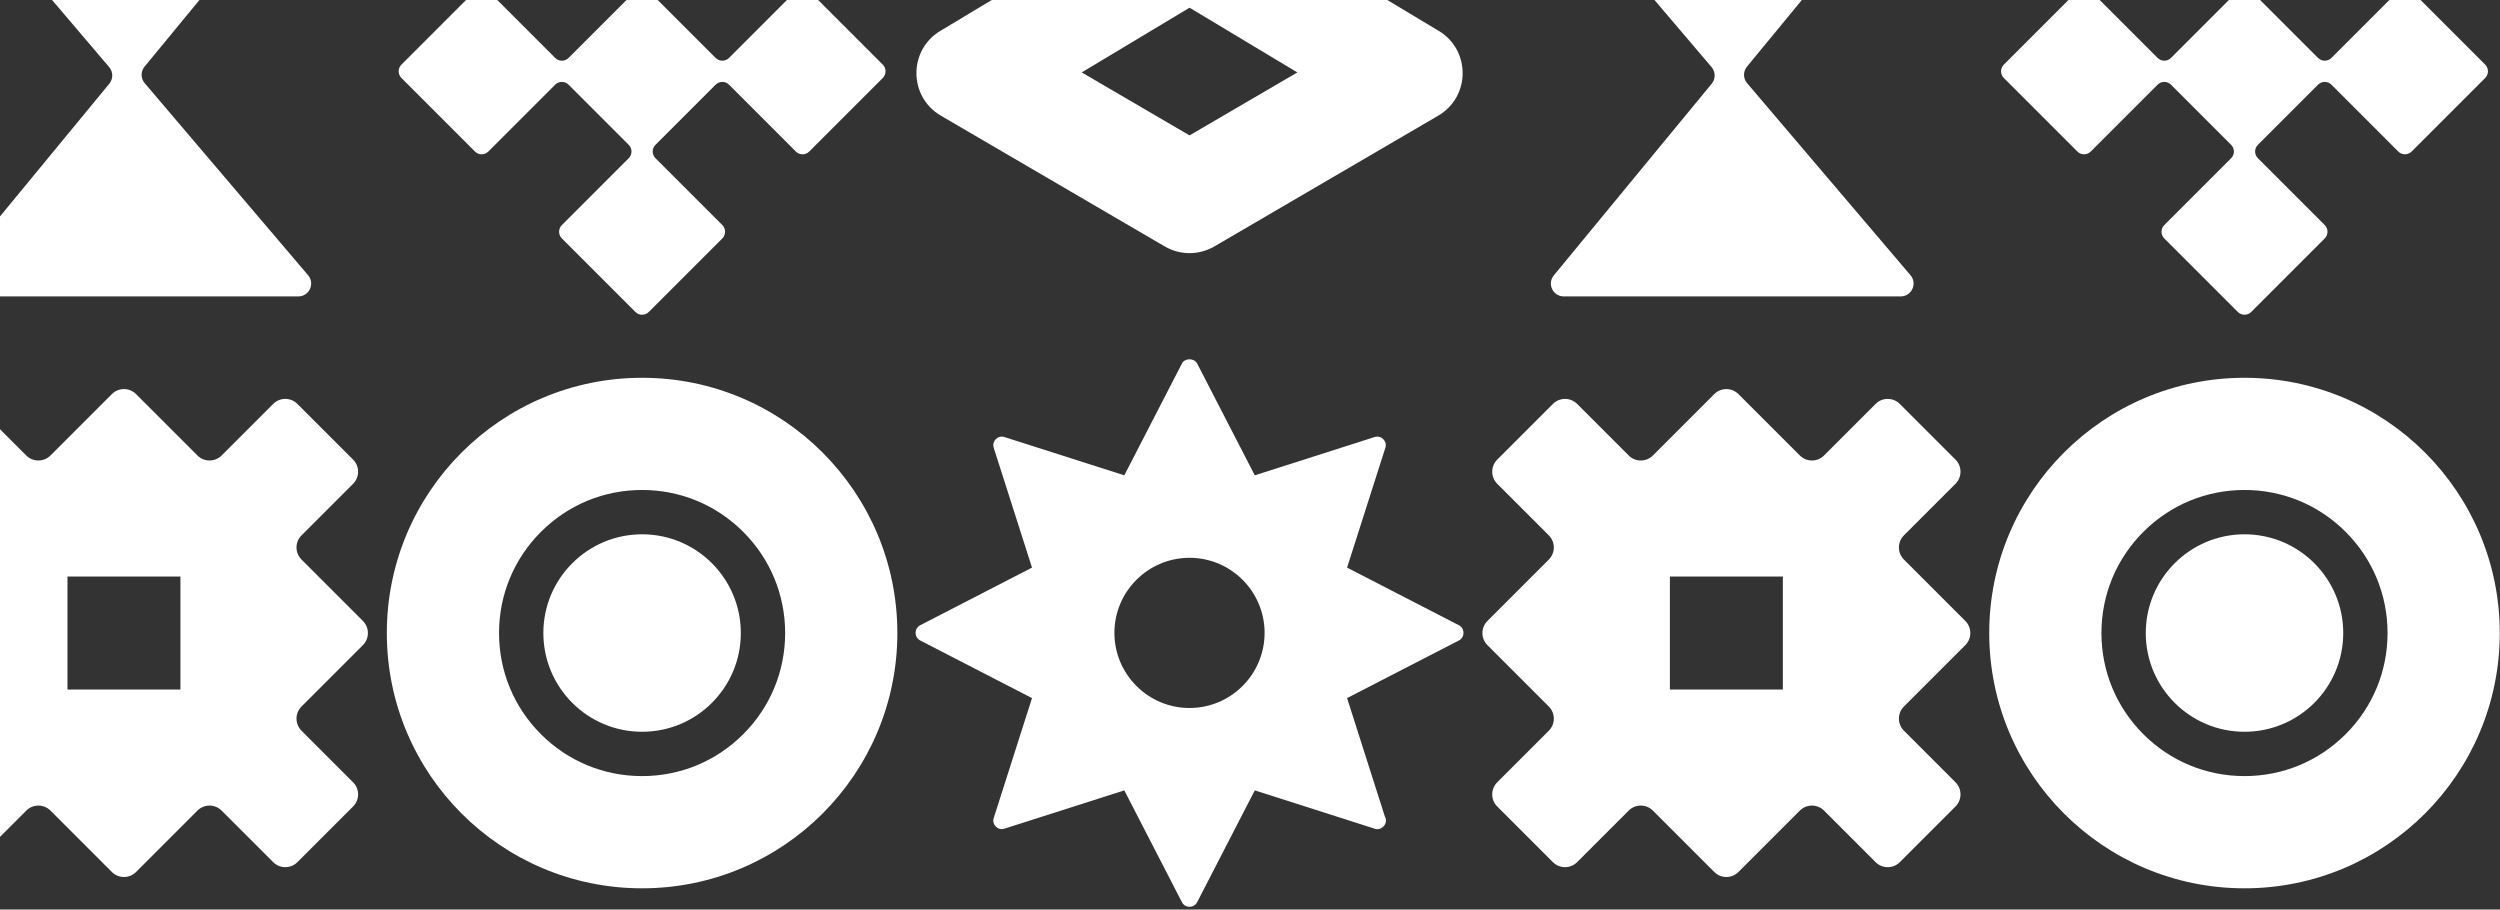 <svg xmlns="http://www.w3.org/2000/svg" width="525" height="191" viewBox="0 0 525 191" fill="none"><rect x="0" y="0" width="525" height="191" fill="#333333" stroke="none"/><path d="M249.804 1.619L272.442 15.209L249.804 28.432L227.165 15.209L249.804 1.619ZM249.804 -23.21C247.96 -23.21 246.118 -22.719 244.479 -21.736L197.472 6.482C190.73 10.53 190.79 20.322 197.58 24.29L244.586 51.747C246.198 52.688 248.002 53.159 249.804 53.159C251.605 53.159 253.41 52.688 255.022 51.747L302.028 24.29C308.818 20.322 308.878 10.533 302.135 6.482L255.129 -21.736C253.489 -22.719 251.648 -23.21 249.804 -23.21Z" fill="white"></path><path d="M399.266 -32.296H325.806C323.503 -32.296 322.255 -29.599 323.75 -27.844L359.437 14.104C360.285 15.099 360.295 16.561 359.464 17.572L326.303 57.828C324.85 59.59 326.106 62.248 328.389 62.248H399.146C401.45 62.248 402.697 59.55 401.203 57.796L366.888 17.462C366.04 16.467 366.03 15.004 366.861 13.994L401.35 -27.877C402.802 -29.639 401.547 -32.296 399.264 -32.296H399.266Z" fill="white"></path><path d="M488.195 -20.123L472.751 -35.568C471.975 -36.344 470.72 -36.344 469.944 -35.568L454.5 -20.123C453.724 -19.347 453.724 -18.092 454.5 -17.316L468.539 -3.277C469.315 -2.501 469.315 -1.246 468.539 -0.47L455.905 12.165C455.129 12.941 453.873 12.941 453.097 12.165L439.058 -1.875C438.282 -2.651 437.027 -2.651 436.251 -1.875L420.807 13.57C420.031 14.346 420.031 15.601 420.807 16.377L436.251 31.821C437.027 32.597 438.282 32.597 439.058 31.821L453.097 17.782C453.873 17.006 455.129 17.006 455.905 17.782L468.539 30.416C469.315 31.192 469.315 32.447 468.539 33.223L454.5 47.263C453.724 48.039 453.724 49.294 454.5 50.07L469.944 65.514C470.72 66.29 471.975 66.29 472.751 65.514L488.195 50.07C488.971 49.294 488.971 48.039 488.195 47.263L474.156 33.223C473.38 32.447 473.38 31.192 474.156 30.416L486.79 17.782C487.566 17.006 488.822 17.006 489.598 17.782L503.637 31.821C504.413 32.597 505.668 32.597 506.444 31.821L521.888 16.377C522.664 15.601 522.664 14.346 521.888 13.57L506.444 -1.875C505.668 -2.651 504.413 -2.651 503.637 -1.875L489.598 12.165C488.822 12.941 487.566 12.941 486.79 12.165L474.156 -0.47C473.38 -1.246 473.38 -2.501 474.156 -3.277L488.195 -17.316C488.971 -18.092 488.971 -19.347 488.195 -20.123Z" fill="white"></path><path d="M62.76 -32.296H-10.698C-13.001 -32.296 -14.249 -29.599 -12.754 -27.844L22.933 14.104C23.781 15.099 23.791 16.561 22.96 17.572L-10.201 57.828C-11.653 59.59 -10.398 62.248 -8.115 62.248H62.642C64.946 62.248 66.193 59.55 64.699 57.796L30.384 17.462C29.536 16.467 29.526 15.004 30.357 13.994L64.846 -27.877C66.298 -29.639 65.043 -32.296 62.76 -32.296Z" fill="white"></path><path d="M151.689 -20.123L136.245 -35.568C135.469 -36.344 134.214 -36.344 133.438 -35.568L117.994 -20.123C117.218 -19.347 117.218 -18.092 117.994 -17.316L132.033 -3.277C132.809 -2.501 132.809 -1.246 132.033 -0.47L119.399 12.165C118.623 12.941 117.368 12.941 116.591 12.165L102.552 -1.875C101.776 -2.651 100.521 -2.651 99.745 -1.875L84.301 13.57C83.525 14.346 83.525 15.601 84.301 16.377L99.745 31.821C100.521 32.597 101.776 32.597 102.552 31.821L116.591 17.782C117.368 17.006 118.623 17.006 119.399 17.782L132.033 30.416C132.809 31.192 132.809 32.447 132.033 33.223L117.994 47.263C117.218 48.039 117.218 49.294 117.994 50.07L133.438 65.514C134.214 66.29 135.469 66.29 136.245 65.514L151.689 50.07C152.465 49.294 152.465 48.039 151.689 47.263L137.65 33.223C136.874 32.447 136.874 31.192 137.65 30.416L150.285 17.782C151.061 17.006 152.316 17.006 153.092 17.782L167.131 31.821C167.907 32.597 169.162 32.597 169.938 31.821L185.382 16.377C186.159 15.601 186.159 14.346 185.382 13.57L169.938 -1.875C169.162 -2.651 167.907 -2.651 167.131 -1.875L153.092 12.165C152.316 12.941 151.061 12.941 150.285 12.165L137.65 -0.47C136.874 -1.246 136.874 -2.501 137.65 -3.277L151.689 -17.316C152.465 -18.092 152.465 -19.347 151.689 -20.123Z" fill="white"></path><path d="M306.365 131.298L282.886 119.198L290.921 94.047C291.385 92.654 290.047 91.317 288.655 91.781L263.504 99.818L251.403 76.339C250.775 75.151 248.816 75.151 248.204 76.339L236.104 99.818L210.935 91.781C209.545 91.317 208.228 92.669 208.687 94.047L216.722 119.198L193.243 131.298C191.955 131.962 191.945 133.828 193.243 134.5L216.722 146.6L208.687 171.769C208.223 173.119 209.543 174.479 210.935 174.017L236.104 165.979L248.204 189.459C248.873 190.756 250.742 190.746 251.403 189.459L263.504 165.979L288.655 174.017C290.035 174.566 291.682 172.969 290.814 171.447L282.886 146.6L306.365 134.5C307.665 133.828 307.65 131.962 306.365 131.298ZM265.565 132.903C265.565 141.599 258.498 148.679 249.801 148.679C241.105 148.679 234.025 141.599 234.025 132.903C234.025 124.206 241.105 117.139 249.801 117.139C258.498 117.139 265.565 124.206 265.565 132.903Z" fill="white"></path><path d="M412.713 130.397L399.825 117.508C398.42 116.103 398.42 113.828 399.825 112.425L410.652 101.598C412.057 100.193 412.057 97.917 410.652 96.514L398.961 84.823C397.556 83.418 395.28 83.418 393.878 84.823L383.05 95.651C381.645 97.056 379.37 97.056 377.967 95.651L365.078 82.762C363.674 81.357 361.398 81.357 359.995 82.762L347.106 95.651C345.702 97.056 343.426 97.056 342.023 95.651L331.196 84.823C329.791 83.418 327.515 83.418 326.113 84.823L314.422 96.514C313.017 97.919 313.017 100.195 314.422 101.598L325.249 112.425C326.654 113.83 326.654 116.106 325.249 117.508L312.36 130.397C310.955 131.802 310.955 134.078 312.36 135.48L325.249 148.369C326.654 149.774 326.654 152.05 325.249 153.452L314.422 164.28C313.017 165.685 313.017 167.961 314.422 169.363L326.113 181.054C327.517 182.459 329.793 182.459 331.196 181.054L342.023 170.226C343.428 168.821 345.704 168.821 347.106 170.226L359.995 183.115C361.4 184.52 363.676 184.52 365.078 183.115L377.967 170.226C379.372 168.821 381.648 168.821 383.05 170.226L393.878 181.054C395.283 182.459 397.559 182.459 398.961 181.054L410.652 169.363C412.057 167.958 412.057 165.682 410.652 164.28L399.825 153.452C398.42 152.047 398.42 149.771 399.825 148.369L412.713 135.48C414.118 134.075 414.118 131.8 412.713 130.397ZM374.399 144.801H350.675V121.077H374.399V144.801Z" fill="white"></path><path d="M471.345 79.334C441.739 79.334 417.738 103.334 417.738 132.94C417.738 162.546 441.739 186.546 471.345 186.546C500.95 186.546 524.951 162.546 524.951 132.94C524.951 103.334 500.95 79.334 471.345 79.334ZM492.588 154.181C486.914 159.855 479.37 162.98 471.345 162.98C463.319 162.98 455.776 159.855 450.101 154.181C444.427 148.506 441.302 140.963 441.302 132.937C441.302 124.912 444.427 117.369 450.101 111.694C455.776 106.019 463.319 102.895 471.345 102.895C479.37 102.895 486.914 106.019 492.588 111.694C498.263 117.369 501.387 124.912 501.387 132.937C501.387 140.963 498.263 148.506 492.588 154.181Z" fill="white"></path><path d="M471.346 153.672C482.797 153.672 492.08 144.389 492.08 132.938C492.08 121.486 482.797 112.203 471.346 112.203C459.894 112.203 450.611 121.486 450.611 132.938C450.611 144.389 459.894 153.672 471.346 153.672Z" fill="white"></path><path d="M76.207 130.397L63.319 117.508C61.914 116.103 61.914 113.828 63.319 112.425L74.146 101.598C75.551 100.193 75.551 97.917 74.146 96.514L62.455 84.823C61.05 83.418 58.775 83.418 57.372 84.823L46.544 95.651C45.14 97.056 42.864 97.056 41.461 95.651L28.573 82.762C27.168 81.357 24.892 81.357 23.489 82.762L10.601 95.651C9.196 97.056 6.92 97.056 5.517 95.651L-5.31 84.823C-6.715 83.418 -8.991 83.418 -10.393 84.823L-22.084 96.514C-23.489 97.919 -23.489 100.195 -22.084 101.598L-11.257 112.425C-9.852 113.83 -9.852 116.106 -11.257 117.508L-24.145 130.397C-25.55 131.802 -25.55 134.078 -24.145 135.48L-11.257 148.369C-9.852 149.774 -9.852 152.05 -11.257 153.452L-22.084 164.28C-23.489 165.685 -23.489 167.961 -22.084 169.363L-10.393 181.054C-8.988 182.459 -6.713 182.459 -5.31 181.054L5.517 170.226C6.922 168.821 9.198 168.821 10.601 170.226L23.489 183.115C24.894 184.52 27.17 184.52 28.573 183.115L41.461 170.226C42.866 168.821 45.142 168.821 46.544 170.226L57.372 181.054C58.777 182.459 61.053 182.459 62.455 181.054L74.146 169.363C75.551 167.958 75.551 165.682 74.146 164.28L63.319 153.452C61.914 152.047 61.914 149.771 63.319 148.369L76.207 135.48C77.612 134.075 77.612 131.8 76.207 130.397ZM37.893 144.801H14.169V121.077H37.893V144.801Z" fill="white"></path><path d="M134.839 79.334C105.233 79.334 81.232 103.334 81.232 132.94C81.232 162.546 105.233 186.546 134.839 186.546C164.444 186.546 188.445 162.546 188.445 132.94C188.445 103.334 164.444 79.334 134.839 79.334ZM156.082 154.181C150.408 159.855 142.864 162.98 134.839 162.98C126.814 162.98 119.27 159.855 113.595 154.181C107.921 148.506 104.797 140.963 104.797 132.937C104.797 124.912 107.921 117.369 113.595 111.694C119.27 106.019 126.814 102.895 134.839 102.895C142.864 102.895 150.408 106.019 156.082 111.694C161.757 117.369 164.881 124.912 164.881 132.937C164.881 140.963 161.757 148.506 156.082 154.181Z" fill="white"></path><path d="M134.84 153.672C146.291 153.672 155.574 144.389 155.574 132.938C155.574 121.486 146.291 112.203 134.84 112.203C123.389 112.203 114.105 121.486 114.105 132.938C114.105 144.389 123.389 153.672 134.84 153.672Z" fill="white"></path></svg>